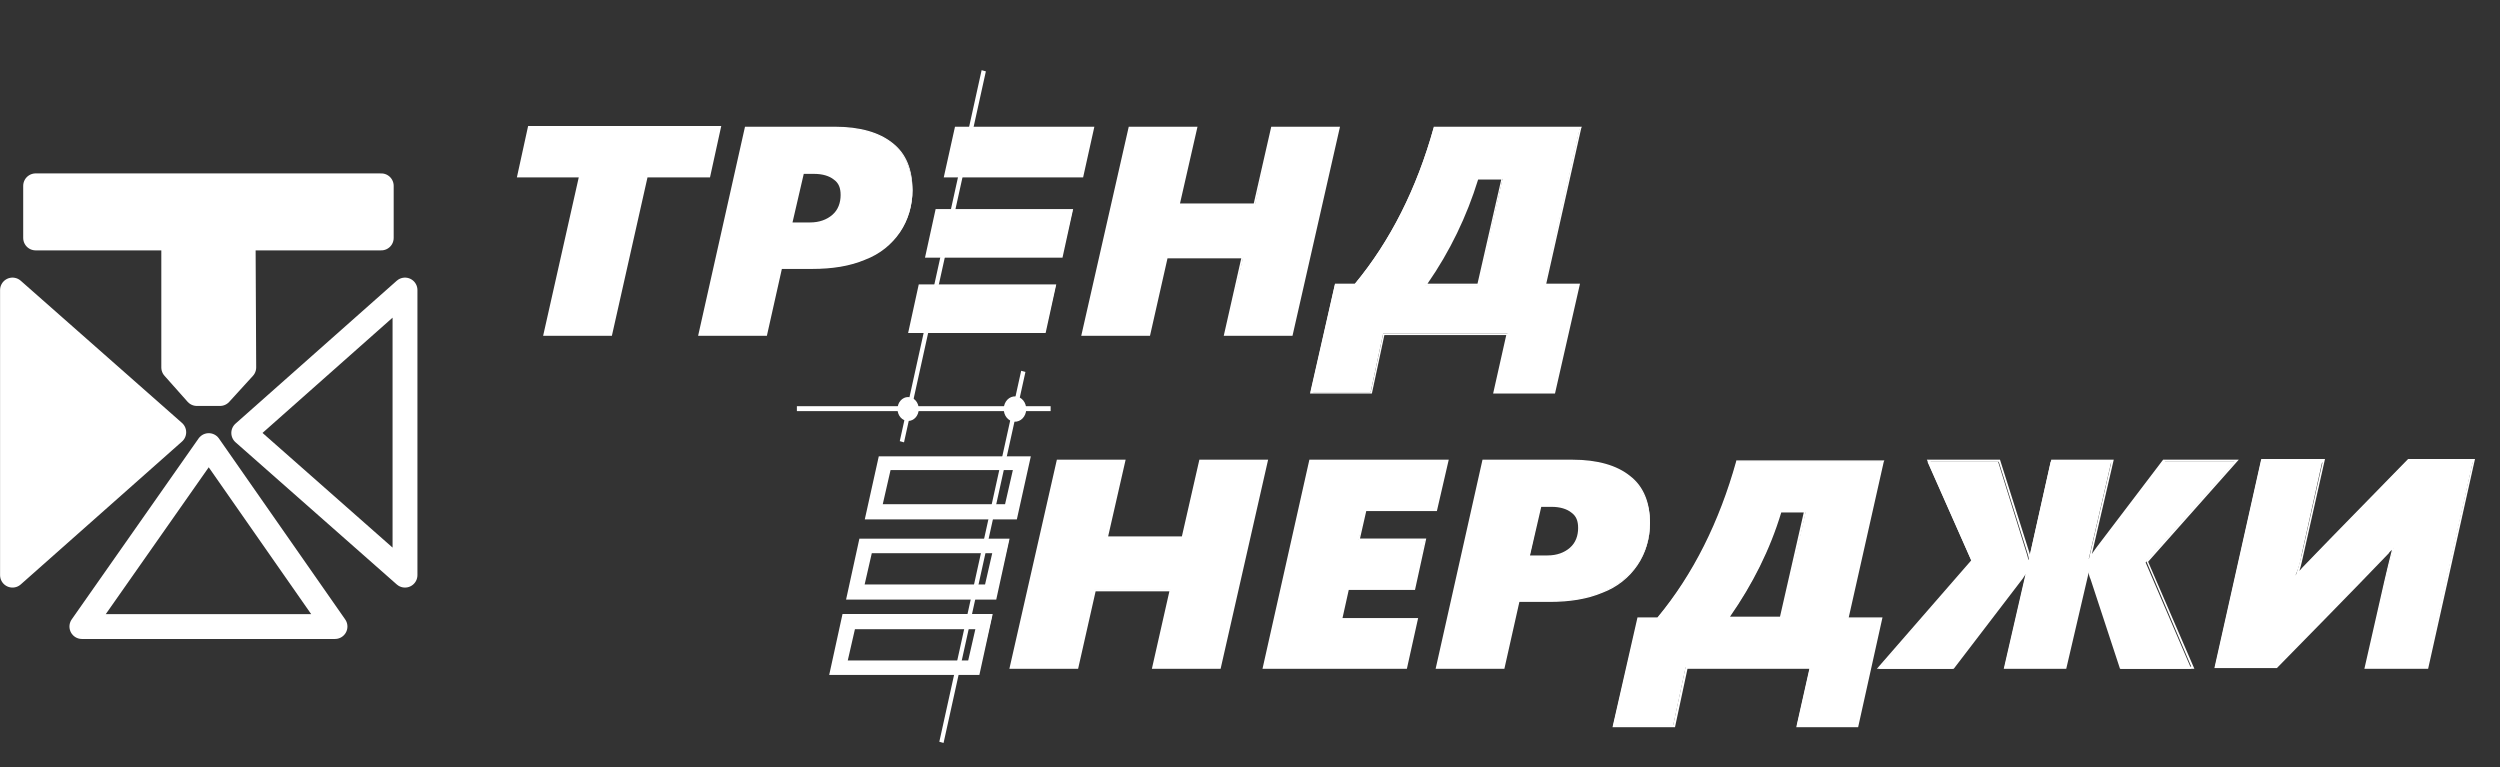 <svg width="202" height="62" viewBox="0 0 202 62" fill="none" xmlns="http://www.w3.org/2000/svg">
<rect x="0" y="0" width="202" height="62" fill="#333333" stroke="none"/>
<g id="&#208;&#187;&#208;&#190;&#208;&#179;&#208;&#190;&#209;&#130;&#208;&#184;&#208;&#191; 1">
<g id="&#208;&#161;&#208;&#187;&#208;&#190;&#208;&#185;_1">
<g id="Group">
<path id="Vector" d="M6.616 50.624H27.068L16.867 36.005L6.616 50.624Z" stroke="white" stroke-width="2.009" stroke-miterlimit="10" stroke-linejoin="round"/>
<path id="Vector_2" d="M1.01 46.471V23.435L14.039 34.925L1.01 46.471Z" fill="white" stroke="white" stroke-width="2.009" stroke-miterlimit="10" stroke-linejoin="round"/>
<path id="Vector_3" d="M32.724 23.435V46.471L19.695 34.982L32.724 23.435Z" stroke="white" stroke-width="2.009" stroke-miterlimit="10" stroke-linejoin="round"/>
<path id="Vector_4" d="M14.039 29.692L15.908 31.796H17.776L19.695 29.692L19.645 19.226H30.805V15.016H2.879V19.226H14.039V29.692Z" fill="white" stroke="white" stroke-width="2.009" stroke-miterlimit="10" stroke-linejoin="round"/>
<g id="Group_2">
<path id="Vector_5" d="M98.576 53.923H93.172L94.587 47.666H88.425L87.011 53.923H81.659L85.446 37.2H90.799L89.385 43.4H95.546L96.96 37.2H102.363L98.576 53.923Z" fill="white"/>
<path id="Vector_6" d="M98.626 54.037H93.072L94.486 47.78H88.526L87.112 54.037H81.558L85.395 37.143H90.951L89.537 43.343H95.496L96.909 37.143H102.464L98.626 54.037ZM93.273 53.866H98.475L102.212 37.371H97.01L95.597 43.571H89.284L90.698 37.371H85.496L81.76 53.866H86.961L88.375 47.609H94.688L93.273 53.866Z" fill="white"/>
</g>
<g id="Group_3">
<path id="Vector_7" d="M116.049 41.182H110.343L109.787 43.627H115.14L114.282 47.552H108.929L108.373 49.998H114.484L113.575 53.923H102.111L105.848 37.2H116.958L116.049 41.182Z" fill="white"/>
<path id="Vector_8" d="M113.676 54.037H102.01L105.798 37.143H117.059L116.1 41.295H110.393L109.888 43.514H115.241L114.332 47.666H108.979L108.474 49.941H114.585L113.676 54.037ZM102.212 53.866H113.524L114.383 50.112H108.272L108.878 47.438H114.231L115.09 43.684H109.737L110.292 41.068H115.999L116.857 37.314H105.949L102.212 53.866Z" fill="white"/>
</g>
<g id="Group_4">
<path id="Vector_9" d="M133.32 42.262C133.32 43.514 132.966 44.651 132.31 45.618C131.653 46.585 130.694 47.325 129.482 47.837C128.27 48.349 126.856 48.576 125.24 48.576H122.715L121.503 53.923H116.15L119.887 37.2H127.058C129.078 37.2 130.593 37.655 131.653 38.508C132.764 39.418 133.32 40.67 133.32 42.262ZM127.613 42.604C127.613 42.035 127.411 41.58 127.058 41.295C126.654 41.011 126.149 40.84 125.442 40.84H124.482L123.573 44.993H125.088C125.846 44.993 126.452 44.765 126.957 44.31C127.361 43.855 127.613 43.286 127.613 42.604Z" fill="white"/>
<path id="Vector_10" d="M121.554 54.037H115.999L119.786 37.143H127.058C129.078 37.143 130.644 37.598 131.704 38.451C132.815 39.304 133.32 40.613 133.32 42.262C133.32 43.514 132.967 44.708 132.31 45.675C131.654 46.642 130.694 47.438 129.482 47.894C128.27 48.405 126.856 48.633 125.24 48.633H122.766L121.554 54.037ZM116.251 53.866H121.453L122.665 48.519H125.291C126.907 48.519 128.321 48.292 129.482 47.78C130.644 47.325 131.603 46.585 132.26 45.618C132.916 44.651 133.27 43.571 133.27 42.319C133.27 40.727 132.765 39.475 131.704 38.622C130.644 37.769 129.129 37.314 127.159 37.314H120.039L116.251 53.866ZM125.038 45.05H123.422L124.382 40.727H125.392C126.099 40.727 126.705 40.897 127.058 41.182C127.462 41.523 127.664 41.978 127.664 42.604C127.664 43.286 127.412 43.912 126.957 44.367C126.452 44.822 125.846 45.05 125.038 45.05ZM123.624 44.879H125.038C125.796 44.879 126.402 44.651 126.856 44.253C127.311 43.855 127.513 43.286 127.513 42.66C127.513 42.092 127.361 41.694 126.957 41.409C126.604 41.125 126.048 40.954 125.392 40.954H124.533L123.624 44.879Z" fill="white"/>
</g>
<g id="Group_5">
<path id="Vector_11" d="M132.361 49.941H133.926C136.855 46.415 138.976 42.206 140.34 37.257H152.157L149.278 49.941H152.005L150.036 58.644H145.188L146.248 53.923H136.199L135.189 58.644H130.341L132.361 49.941ZM143.875 41.352C142.966 44.424 141.552 47.268 139.633 49.941H143.925L145.895 41.352H143.875Z" fill="white"/>
<path id="Vector_12" d="M150.137 58.758H145.137L146.198 54.037H136.35L135.34 58.758H130.29L132.31 49.884H133.926C136.805 46.415 138.926 42.149 140.289 37.257V37.2H152.258L152.207 37.314L149.379 49.884H152.106L150.137 58.758ZM145.339 58.53H149.985L151.904 49.998H149.177L149.228 49.884L152.056 37.314H140.441C139.077 42.262 136.906 46.528 134.027 49.998V50.055H132.462L130.543 58.587H135.189L136.199 53.866H146.4L145.339 58.53ZM143.976 50.055H139.431L139.532 49.884C141.4 47.211 142.814 44.367 143.723 41.295V41.239H145.945L143.976 50.055ZM139.784 49.828H143.824L145.743 41.409H143.925C143.016 44.424 141.602 47.211 139.784 49.828Z" fill="white"/>
</g>
<g id="Group_6">
<path id="Vector_13" d="M171.347 53.923L168.973 46.756C168.822 46.358 168.771 46.073 168.771 45.903V45.846H168.721L166.852 53.98H161.954L163.771 46.073H163.721C163.671 46.187 163.57 46.301 163.469 46.471C163.368 46.642 163.216 46.813 163.065 47.04L157.762 54.037H151.803L159.328 45.391L155.742 37.314H161.449L163.771 44.765C163.822 44.936 163.873 45.106 163.873 45.22H163.923L165.691 37.314H170.589L168.771 45.163H168.821L169.175 44.651L169.377 44.367L174.73 37.314H180.588L173.366 45.448L177.053 54.037H171.347V53.923Z" fill="white"/>
<path id="Vector_14" d="M177.305 54.037H171.296L168.922 46.813C168.821 46.585 168.771 46.415 168.771 46.244L166.953 54.037H161.903L163.67 46.358C163.67 46.415 163.62 46.415 163.62 46.471C163.519 46.642 163.368 46.87 163.216 47.04L157.863 54.037H151.651L159.277 45.277L155.691 37.143H161.6L163.974 44.651C163.974 44.708 164.024 44.765 164.024 44.822L165.741 37.143H170.791L169.024 44.765L169.175 44.538L169.377 44.253L174.78 37.143H180.891L173.569 45.391L177.305 54.037ZM171.447 53.866H177.053L173.417 45.334L180.537 37.314H174.932L169.529 44.367L169.326 44.651L168.973 45.22H168.771L170.589 37.371H165.892L164.125 45.277H163.923V45.163C163.923 45.05 163.872 44.879 163.822 44.708L161.499 37.314H155.994L159.529 45.277L152.055 53.809H157.762L163.014 46.87C163.165 46.699 163.317 46.528 163.418 46.301C163.519 46.13 163.62 45.96 163.67 45.903L163.721 45.846H163.923L162.105 53.866H166.801L168.67 45.732H168.872L168.821 45.903C168.821 46.073 168.872 46.358 169.024 46.699L171.447 53.866Z" fill="white"/>
</g>
<g id="Group_7">
<path id="Vector_15" d="M196.092 53.923H191.143L192.708 46.927C192.91 45.96 193.163 45.05 193.415 44.139C193.264 44.31 193.112 44.481 192.961 44.651C192.809 44.822 189.779 47.95 183.921 53.923H178.972L182.709 37.2H187.658L185.992 44.708C185.891 45.277 185.739 45.903 185.487 46.471H185.537C185.638 46.358 185.79 46.187 185.992 45.96C186.194 45.732 189.072 42.831 194.526 37.2H199.829L196.092 53.923Z" fill="white"/>
<path id="Vector_16" d="M196.193 54.037H191.042L192.658 46.927C192.86 46.073 193.062 45.22 193.264 44.424C193.163 44.538 193.062 44.594 193.011 44.708C192.86 44.879 189.729 48.121 183.972 53.98H178.922L182.709 37.086H187.86L186.143 44.708C186.042 45.163 185.941 45.675 185.79 46.13C185.84 46.073 185.941 45.96 186.042 45.846C186.244 45.618 189.123 42.66 194.577 37.086H199.98L196.193 54.037ZM191.244 53.866H196.041L199.778 37.371H194.627C189.173 42.945 186.345 45.846 186.143 46.073C185.941 46.301 185.79 46.471 185.689 46.585L185.638 46.642H185.436L185.487 46.528C185.689 45.96 185.84 45.334 185.992 44.765L187.658 37.371H182.81L179.073 53.866H183.871C189.577 48.007 192.708 44.765 192.86 44.594C193.011 44.424 193.163 44.253 193.314 44.083V44.026H193.516L193.466 44.139C193.213 44.993 192.961 45.96 192.759 46.927L191.244 53.866Z" fill="white"/>
</g>
<g id="Group_8">
<path id="Vector_17" d="M58.176 10.295H42.773L41.864 14.277H46.864L43.986 27.018H49.389L52.217 14.277H57.267L58.176 10.295Z" fill="white"/>
<path id="Vector_18" d="M49.44 27.132H43.885L46.763 14.334H41.764L42.672 10.182H58.277L57.368 14.334H52.318L49.44 27.132ZM44.087 26.905H49.288L52.166 14.106H57.217L58.075 10.352H42.824L41.965 14.106H46.965L44.087 26.905Z" fill="white"/>
</g>
<g id="Group_9">
<path id="Vector_19" d="M72.114 11.604C71.053 10.751 69.488 10.295 67.519 10.295H60.347L56.56 27.018H61.913L63.125 21.672H65.65C67.266 21.672 68.68 21.444 69.892 20.932C71.104 20.42 72.013 19.681 72.72 18.714C73.376 17.747 73.73 16.609 73.73 15.358C73.68 13.708 73.174 12.457 72.114 11.604ZM67.317 17.405C66.862 17.86 66.206 18.088 65.448 18.088H63.933L64.842 13.936H65.802C66.508 13.936 67.064 14.106 67.418 14.391C67.822 14.675 67.973 15.13 67.973 15.699C68.023 16.382 67.771 16.951 67.317 17.405Z" fill="white"/>
<path id="Vector_20" d="M61.964 27.132H56.408L60.196 10.239H67.468C69.488 10.239 71.053 10.694 72.114 11.547C73.225 12.4 73.73 13.708 73.73 15.358C73.73 16.609 73.376 17.804 72.72 18.771C72.064 19.738 71.104 20.534 69.892 20.989C68.68 21.501 67.266 21.728 65.65 21.728H63.175L61.964 27.132ZM56.661 26.905H61.862L63.075 21.558H65.701C67.317 21.558 68.731 21.33 69.892 20.818C71.053 20.363 72.013 19.624 72.669 18.657C73.326 17.69 73.68 16.609 73.68 15.358C73.68 13.765 73.174 12.514 72.114 11.661C71.053 10.807 69.538 10.352 67.569 10.352H60.449L56.661 26.905ZM65.448 18.145H63.832L64.791 13.822H65.802C66.508 13.822 67.115 13.993 67.468 14.277C67.872 14.618 68.074 15.073 68.074 15.699C68.074 16.382 67.822 17.007 67.367 17.462C66.862 17.917 66.256 18.145 65.448 18.145ZM64.034 17.974H65.448C66.206 17.974 66.811 17.747 67.266 17.349C67.721 16.951 67.922 16.382 67.922 15.756C67.922 15.187 67.771 14.789 67.367 14.505C67.013 14.22 66.458 14.05 65.802 14.05H64.943L64.034 17.974Z" fill="white"/>
</g>
<g id="Group_10">
<g id="Group_11">
<path id="Vector_21" d="M88.325 10.295H77.215L76.356 14.22H87.416L88.325 10.295Z" fill="white"/>
<path id="Vector_22" d="M87.516 14.334H76.255L77.164 10.239H88.425L87.516 14.334ZM76.457 14.163H87.365L88.224 10.409H77.316L76.457 14.163Z" fill="white"/>
</g>
<g id="Group_12">
<path id="Vector_23" d="M85.799 20.705L86.658 17.007H75.7L74.891 20.705H85.799Z" fill="white"/>
<path id="Vector_24" d="M85.85 20.818H74.74L75.599 16.894H86.709L85.85 20.818ZM74.993 20.648H85.749L86.557 17.121H75.8L74.993 20.648Z" fill="white"/>
</g>
<g id="Group_13">
<path id="Vector_25" d="M73.528 26.848H84.436L85.294 23.093H74.336L73.528 26.734V26.848Z" fill="white"/>
<path id="Vector_26" d="M84.487 26.904H73.376L73.427 26.677L74.235 22.98H85.345L84.487 26.904ZM73.629 26.734H84.385L85.194 23.207H74.437L73.629 26.734Z" fill="white"/>
</g>
</g>
<g id="Group_14">
<g id="Group_15">
<path id="Vector_27" d="M82.567 37.428H71.457L70.599 41.352H81.659L82.567 37.428Z" stroke="white" stroke-miterlimit="10"/>
<path id="Vector_28" d="M81.76 41.466H70.498L71.407 37.371H82.668L81.76 41.466ZM70.7 41.239H81.608L82.466 37.484H71.558L70.7 41.239Z" stroke="white" stroke-miterlimit="10"/>
</g>
<g id="Group_16">
<path id="Vector_29" d="M80.043 47.837L80.901 44.083H69.942L69.135 47.837H80.043Z" stroke="white" stroke-miterlimit="10"/>
<path id="Vector_30" d="M80.093 47.95H68.983L69.841 44.026H80.951L80.093 47.95ZM69.236 47.723H79.992L80.8 44.196H70.043L69.236 47.723Z" stroke="white" stroke-miterlimit="10"/>
</g>
<g id="Group_17">
<path id="Vector_31" d="M67.771 53.923H78.679L79.537 50.226H68.579L67.771 53.866V53.923Z" stroke="white" stroke-miterlimit="10"/>
<path id="Vector_32" d="M78.73 54.037H67.62L67.67 53.809L68.478 50.112H79.588L78.73 54.037ZM67.872 53.866H78.629L79.436 50.339H68.68L67.872 53.866Z" stroke="white" stroke-miterlimit="10"/>
</g>
</g>
<g id="Group_18">
<path id="Vector_33" d="M102.768 10.295L101.404 16.495H95.243L96.657 10.295H91.254L87.466 27.018H92.87L94.284 20.762H100.445L98.98 27.018H104.384L108.171 10.295H102.768Z" fill="white"/>
<path id="Vector_34" d="M104.434 27.132H98.879L100.293 20.875H94.334L92.92 27.132H87.365L91.203 10.239H96.758L95.344 16.439H101.303L102.717 10.239H108.272L104.434 27.132ZM99.081 26.905H104.282L108.019 10.409H102.818L101.404 16.609H95.091L96.505 10.409H91.304L87.567 26.905H92.769L94.183 20.648H100.495L99.081 26.905Z" fill="white"/>
</g>
<g id="Group_19">
<path id="Vector_35" d="M127.664 10.295H115.847C114.484 15.244 112.312 19.51 109.434 22.98H107.868L105.899 31.683H110.747L111.757 26.962H121.806L120.746 31.683H125.594L127.563 22.98H124.836L127.664 10.295ZM119.433 23.037H115.14C117.009 20.363 118.423 17.519 119.382 14.448H121.402L119.433 23.037Z" fill="white"/>
<path id="Vector_36" d="M125.644 31.796H120.645L121.705 27.075H111.858L110.848 31.796H105.848L107.868 22.923H109.484C112.363 19.453 114.484 15.187 115.847 10.295V10.239H127.816L127.765 10.352L124.937 22.923H127.664L125.644 31.796ZM120.897 31.626H125.543L127.462 23.094H124.735L124.786 22.98L127.614 10.409H115.999C114.635 15.358 112.464 19.624 109.585 23.094V23.151H108.02L106.101 31.683H110.747L111.757 26.962H121.958L120.897 31.626ZM119.483 23.094H114.938L115.039 22.923C116.908 20.25 118.322 17.405 119.231 14.334V14.277H121.453L119.483 23.094ZM115.342 22.923H119.382L121.301 14.505H119.433C118.524 17.462 117.16 20.306 115.342 22.923Z" fill="white"/>
</g>
<path id="Vector_37" d="M79.315 5.67L72.701 35.645L73.044 35.742L79.658 5.766L79.315 5.67Z" fill="white"/>
<path id="Vector_38" d="M82.511 29.959L75.897 59.934L76.24 60.03L82.855 30.055L82.511 29.959Z" fill="white"/>
<path id="Vector_39" d="M84.891 32.82H64.388V33.218H84.891V32.82Z" fill="white"/>
<path id="Vector_40" d="M73.376 34.014C73.851 34.014 74.235 33.582 74.235 33.047C74.235 32.514 73.851 32.081 73.376 32.081C72.902 32.081 72.518 32.514 72.518 33.047C72.518 33.582 72.902 34.014 73.376 34.014Z" fill="white"/>
<path id="Vector_41" d="M82.147 34.063C82.644 33.978 82.985 33.456 82.909 32.897C82.834 32.338 82.37 31.953 81.874 32.038C81.377 32.123 81.036 32.646 81.112 33.205C81.187 33.764 81.651 34.148 82.147 34.063Z" fill="white"/>
</g>
</g>
</g>
</svg>
